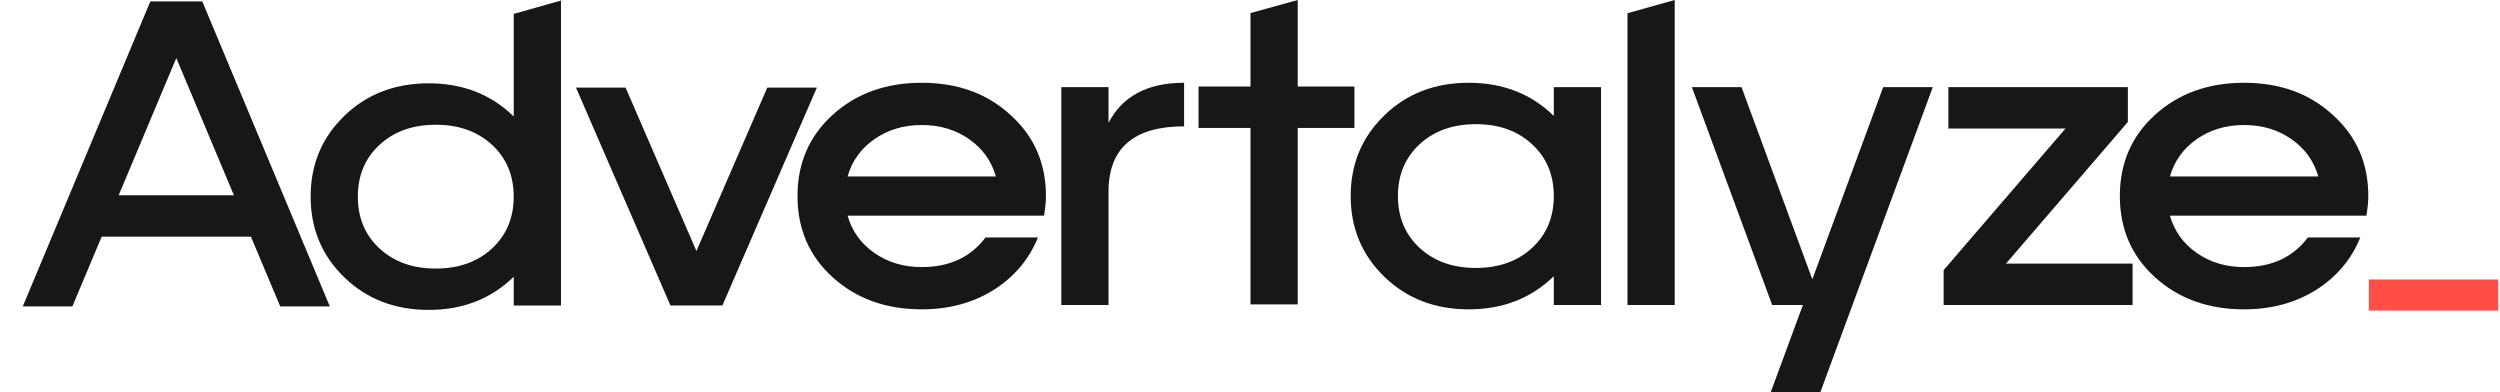 <?xml version="1.0" encoding="UTF-8"?> <svg xmlns="http://www.w3.org/2000/svg" width="102" height="16" viewBox="0 0 102 16" fill="none"><path fill-rule="evenodd" clip-rule="evenodd" d="M20.96 4.75C20.035 3.85 18.879 3.399 17.491 3.399C16.117 3.399 14.973 3.838 14.061 4.715C13.136 5.604 12.674 6.706 12.674 8.022C12.674 9.337 13.136 10.439 14.061 11.328C14.973 12.205 16.117 12.644 17.491 12.644C18.879 12.644 20.035 12.193 20.96 11.293V12.466H22.888V0.021L20.96 0.567V4.75ZM15.486 10.139C16.077 10.684 16.842 10.957 17.78 10.957C18.718 10.957 19.482 10.684 20.073 10.139C20.664 9.594 20.959 8.888 20.959 8.023C20.959 7.158 20.664 6.453 20.073 5.908C19.482 5.362 18.718 5.09 17.78 5.09C16.842 5.09 16.077 5.362 15.486 5.908C14.895 6.453 14.6 7.158 14.6 8.023C14.6 8.888 14.895 9.594 15.486 10.139Z" fill="#171717"></path><path d="M31.305 3.574L28.414 10.241L25.523 3.574H23.5L27.354 12.463H29.474L33.328 3.574H31.305Z" fill="#171717"></path><path d="M34.581 7.199C34.761 6.571 35.121 6.067 35.66 5.688C36.213 5.297 36.862 5.101 37.607 5.101C38.352 5.101 39.001 5.297 39.553 5.688C40.093 6.067 40.453 6.571 40.632 7.199H34.581ZM42.598 8.799C42.65 8.479 42.675 8.213 42.675 7.999C42.675 6.66 42.193 5.558 41.23 4.693C40.279 3.815 39.071 3.377 37.607 3.377C36.142 3.377 34.928 3.815 33.964 4.693C33.014 5.558 32.538 6.66 32.538 7.999C32.538 9.338 33.014 10.441 33.964 11.306C34.928 12.183 36.142 12.621 37.607 12.621C38.724 12.621 39.707 12.355 40.555 11.821C41.39 11.288 41.988 10.577 42.348 9.688H40.209C39.605 10.494 38.737 10.897 37.607 10.897C36.862 10.897 36.213 10.701 35.66 10.31C35.121 9.931 34.761 9.427 34.581 8.799H42.598Z" fill="#171717"></path><path d="M45.228 3.555H43.301V12.444H45.228V7.821C45.228 6.044 46.256 5.155 48.311 5.155V3.377C46.821 3.377 45.793 3.922 45.228 5.013V3.555Z" fill="#171717"></path><path d="M52.947 0L51.02 0.533V3.531H48.9V5.22H51.02V12.42H52.947V5.22H55.26V3.531H52.947V0Z" fill="#171717"></path><path d="M60.215 10.932C59.277 10.932 58.513 10.66 57.922 10.115C57.331 9.57 57.035 8.864 57.035 7.999C57.035 7.134 57.331 6.429 57.922 5.884C58.513 5.338 59.277 5.066 60.215 5.066C61.153 5.066 61.917 5.338 62.508 5.884C63.099 6.429 63.395 7.134 63.395 7.999C63.395 8.864 63.099 9.57 62.508 10.115C61.917 10.66 61.153 10.932 60.215 10.932ZM63.395 3.555V4.728C62.47 3.827 61.314 3.377 59.926 3.377C58.551 3.377 57.408 3.815 56.496 4.693C55.571 5.581 55.108 6.684 55.108 7.999C55.108 9.315 55.571 10.417 56.496 11.306C57.408 12.183 58.551 12.621 59.926 12.621C61.314 12.621 62.47 12.171 63.395 11.27V12.444H65.322V3.555H63.395Z" fill="#171717"></path><path d="M68.328 12.444H66.401V0.539L68.328 0V12.444Z" fill="#171717"></path><path d="M76.834 3.555L73.943 11.395L71.053 3.555H69.029L72.305 12.444H73.558L72.247 15.999H74.271L78.858 3.555H76.834Z" fill="#171717"></path><path d="M79.493 3.555V5.244H84.272L79.3 11.021V12.444H87.009V10.755H81.844L86.816 4.977V3.555H79.493Z" fill="#171717"></path><path d="M88.533 7.199C88.713 6.571 89.073 6.067 89.612 5.688C90.165 5.297 90.814 5.101 91.559 5.101C92.304 5.101 92.953 5.297 93.505 5.688C94.045 6.067 94.405 6.571 94.585 7.199H88.533ZM96.55 8.799C96.602 8.479 96.627 8.213 96.627 7.999C96.627 6.66 96.146 5.558 95.182 4.693C94.231 3.815 93.024 3.377 91.559 3.377C90.094 3.377 88.88 3.815 87.917 4.693C86.966 5.558 86.49 6.66 86.49 7.999C86.49 9.338 86.966 10.441 87.917 11.306C88.88 12.183 90.094 12.621 91.559 12.621C92.677 12.621 93.659 12.355 94.507 11.821C95.343 11.288 95.94 10.577 96.3 9.688H94.161C93.557 10.494 92.689 10.897 91.559 10.897C90.814 10.897 90.165 10.701 89.612 10.31C89.073 9.931 88.713 9.427 88.533 8.799H96.55Z" fill="#171717"></path><rect x="96.644" y="11.402" width="5.285" height="1.269" fill="#FF4F46"></rect><path d="M6.133 0.057L0.93 12.501H2.953L4.148 9.657H10.238L11.433 12.501H13.456L8.253 0.057H6.133ZM7.193 2.368L9.544 7.968H4.842L7.193 2.368Z" fill="#171717"></path></svg> 